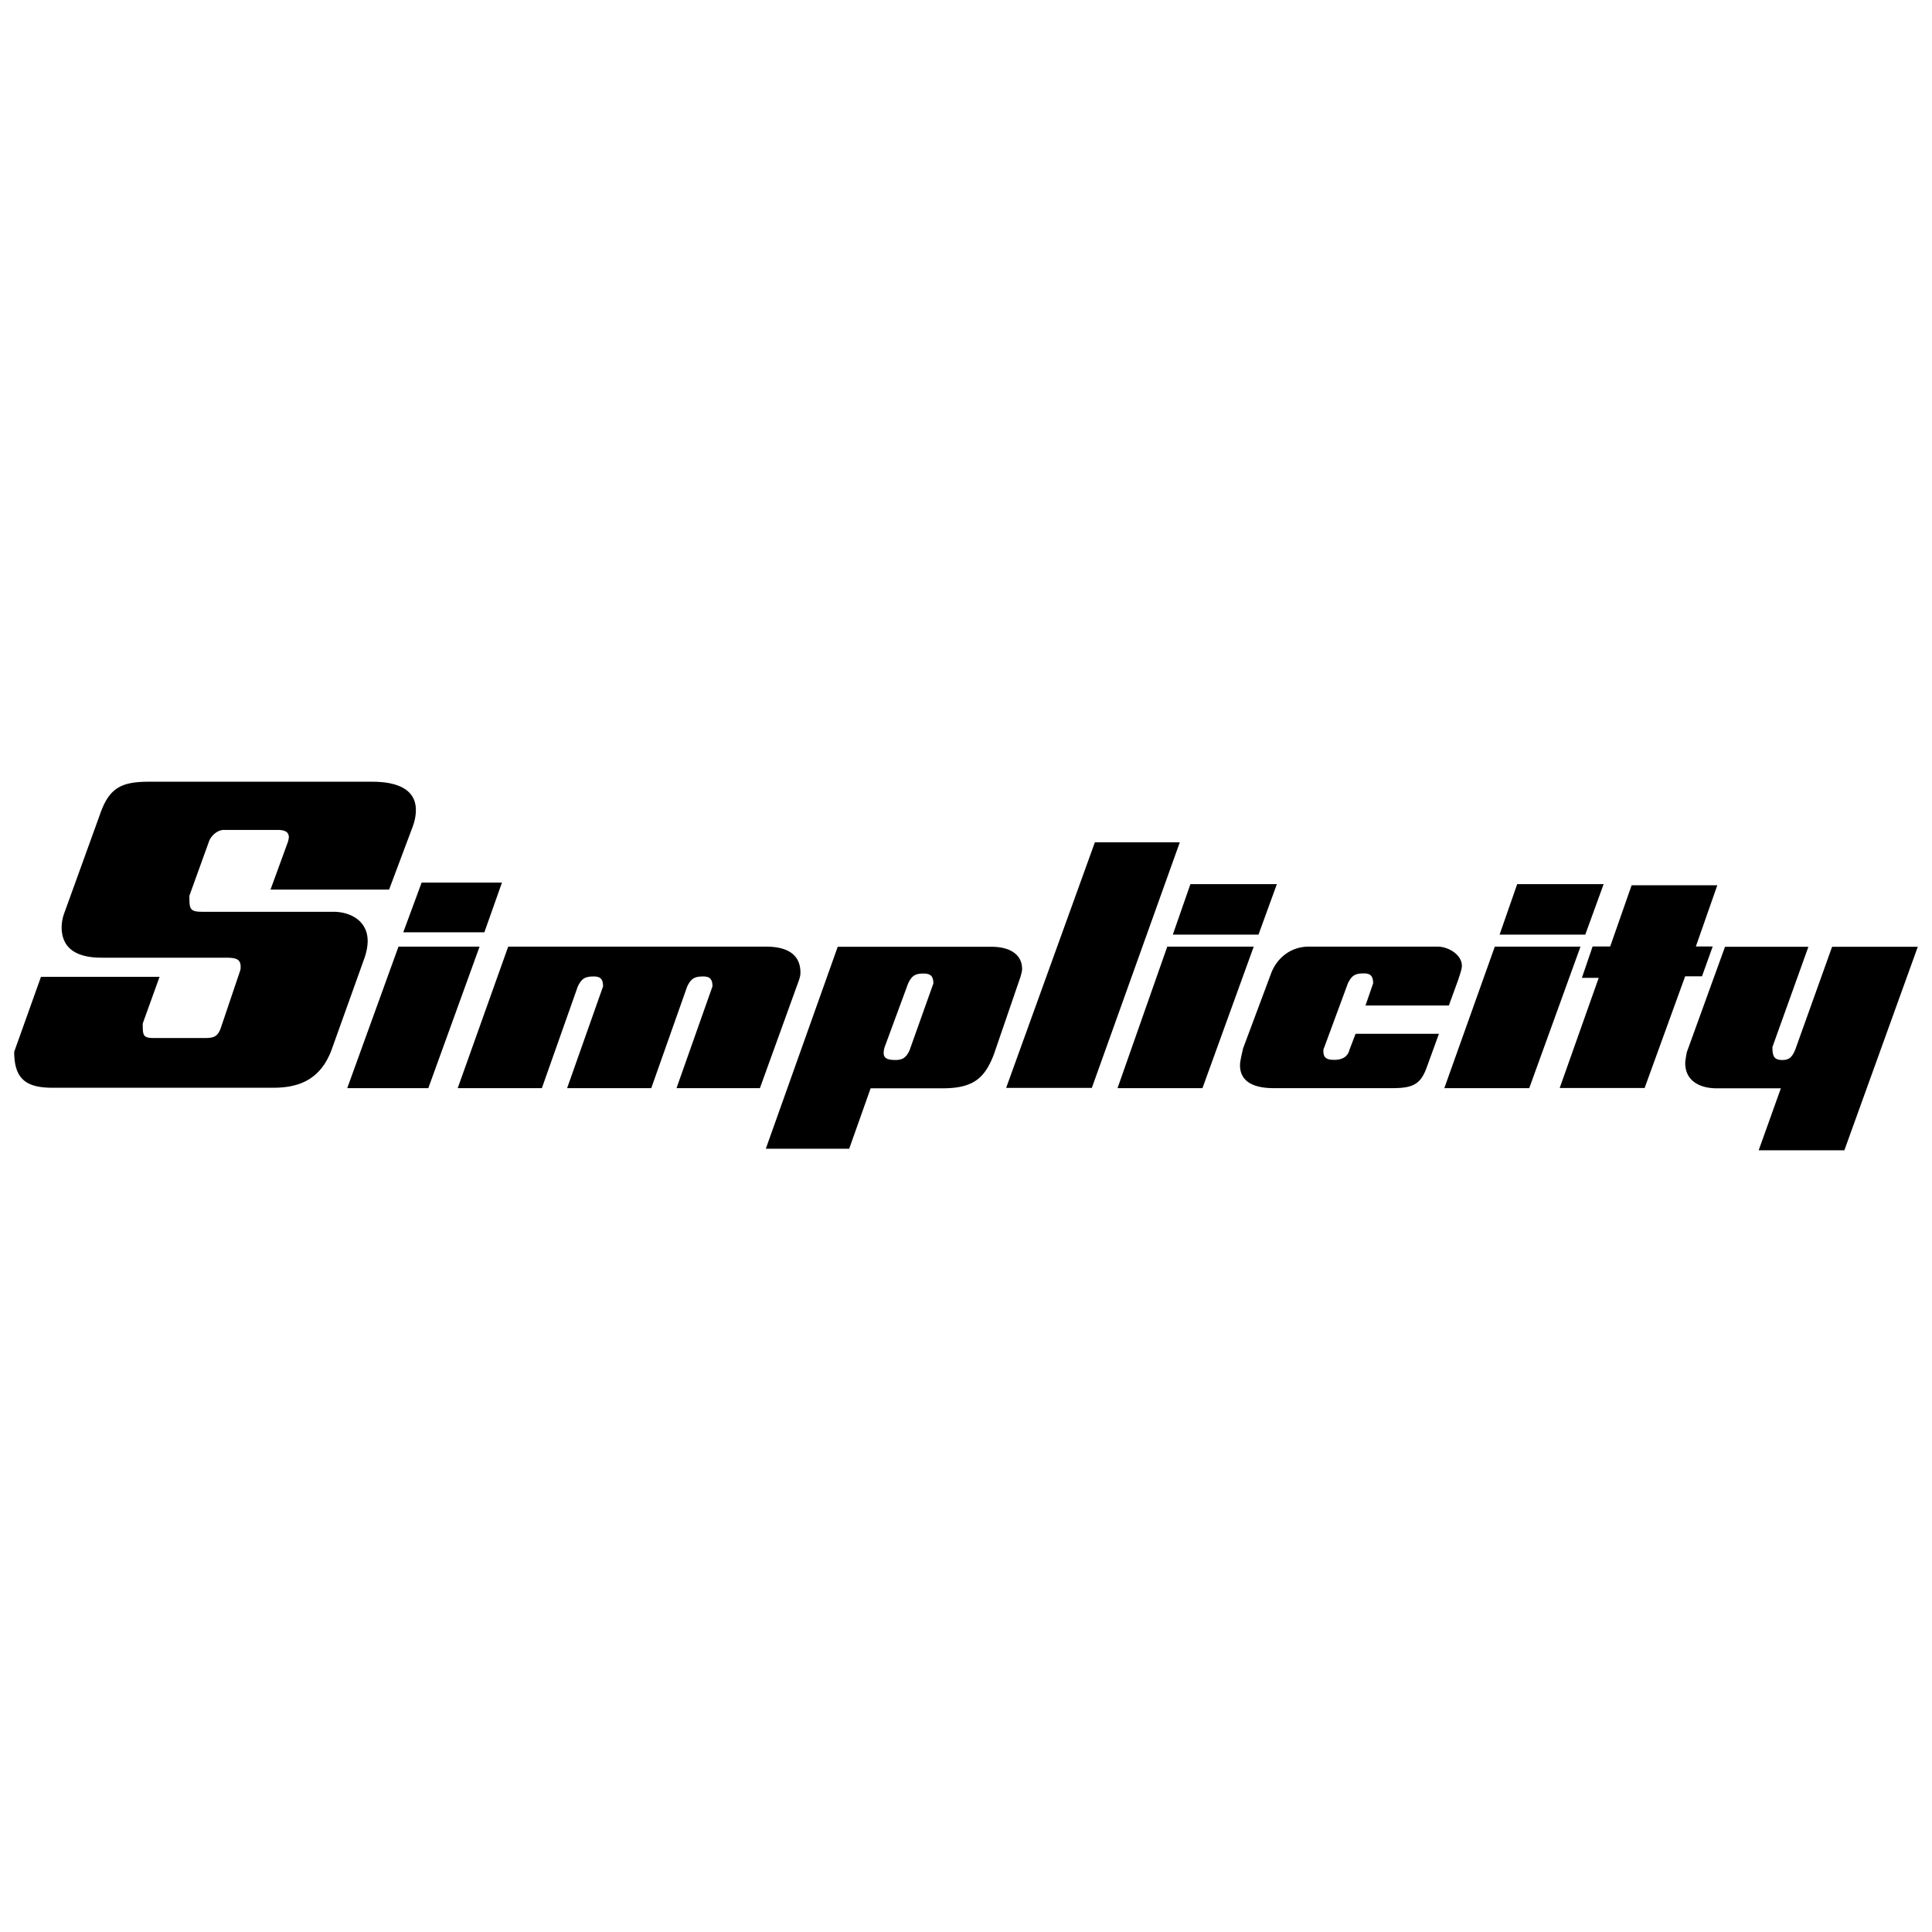 <?xml version="1.0" encoding="UTF-8"?> <svg xmlns="http://www.w3.org/2000/svg" width="2500" height="2500" viewBox="0 0 192.756 192.756"><g fill-rule="evenodd" clip-rule="evenodd"><path fill="#fff" d="M0 0h192.756v192.756H0V0z"></path><path d="M36.681 93.869c0-1.908-1.603-2.9-3.435-2.9H20.194c-1.298 0-1.298-.306-1.298-1.603l1.985-5.496c.229-.534.839-1.069 1.451-1.069h5.343c.916 0 1.145.305 1.145.763l-.076.382-1.755 4.809H38.82l2.29-6.106c.305-.763.382-1.374.382-1.832 0-2.137-1.985-2.824-4.351-2.824h-22.29c-2.748 0-3.969.611-4.885 3.282l-3.588 9.922a4.255 4.255 0 0 0-.229 1.298c0 2.213 1.603 3.053 3.969 3.053h12.289c1.068 0 1.603.077 1.603.916 0 .153 0 .229-.076.458l-1.908 5.648c-.306.84-.687.992-1.526.992h-5.19c-1.069 0-1.069-.305-1.069-1.45l1.679-4.655H4.088l-2.671 7.479c0 2.748 1.221 3.588 3.816 3.588h22.059c2.671 0 4.732-.916 5.801-3.816l3.282-9.16c.229-.687.306-1.221.306-1.679zM39.757 94.445l-5.114 14.12h8.09l5.114-14.12h-8.09zM48.325 93.016l1.756-4.961h-8.015l-1.832 4.961h8.091zM79.86 97.04c0-1.909-1.45-2.595-3.435-2.595H50.703l-5.038 14.121h8.396l3.587-10.151c.381-.764.687-.992 1.603-.992.688 0 .916.305.916.992l-3.587 10.151h8.396l3.588-10.151c.381-.764.687-.992 1.603-.992.687 0 .916.305.916.992l-3.587 10.151h8.32l3.893-10.763c.075-.229.151-.458.151-.763zM98.922 94.46H83.58l-7.175 20.15h8.32l2.137-6.029h7.175c3.053 0 4.197-.993 5.113-3.358l2.672-7.786c.076-.306.152-.534.152-.763.001-1.451-1.22-2.214-3.052-2.214zm-8.167 10.304c-.305.688-.643.992-1.406.992-1.146 0-1.315-.363-1.113-1.221l2.366-6.412c.359-.754.687-.992 1.527-.992.763 0 .992.306.992.992l-2.366 6.641zM109.236 84.038l-8.853 24.501h8.549l8.777-24.501h-8.473zM125.561 93.246l1.832-5.038h-8.625l-1.756 5.038h8.549zM116.459 94.445l-4.963 14.12h8.473l5.115-14.12h-8.625zM134.631 104.749c-.152.61-.611.992-1.527.992-.762 0-1.068-.229-1.068-.84 0-.152 0-.229.076-.381l2.367-6.412c.381-.764.688-.992 1.602-.992.688 0 .916.306.916.992l-.762 2.214h8.318l.916-2.52c.23-.687.383-1.145.383-1.449 0-1.069-1.299-1.909-2.443-1.909h-12.822c-1.756 0-3.131 1.068-3.74 2.595l-2.824 7.557c-.152.687-.307 1.298-.307 1.679 0 1.604 1.299 2.29 3.359 2.29h11.83c2.062 0 2.824-.382 3.436-2.061l1.221-3.359h-8.318l-.613 1.604zM169.809 97.406l1.068-2.977h-1.68l2.139-6.106h-8.549l-2.137 6.106h-1.755l-1.069 3.13h1.678l-3.893 10.991h8.473l4.045-11.144h1.68zM182.789 94.46l-3.664 10.229c-.305.763-.609 1.068-1.297 1.068-.84 0-.992-.382-.992-1.298l3.588-9.999h-8.32l-3.816 10.533c-.076.458-.152.84-.152 1.069 0 1.831 1.527 2.519 3.129 2.519h6.412l-2.213 6.183h8.549l7.326-20.304h-8.55zM159.996 88.208h-8.625l-1.756 5.038h8.549l1.832-5.038zM149.137 94.445l-5.037 14.12h8.472l5.114-14.12h-8.549z"></path></g></svg> 